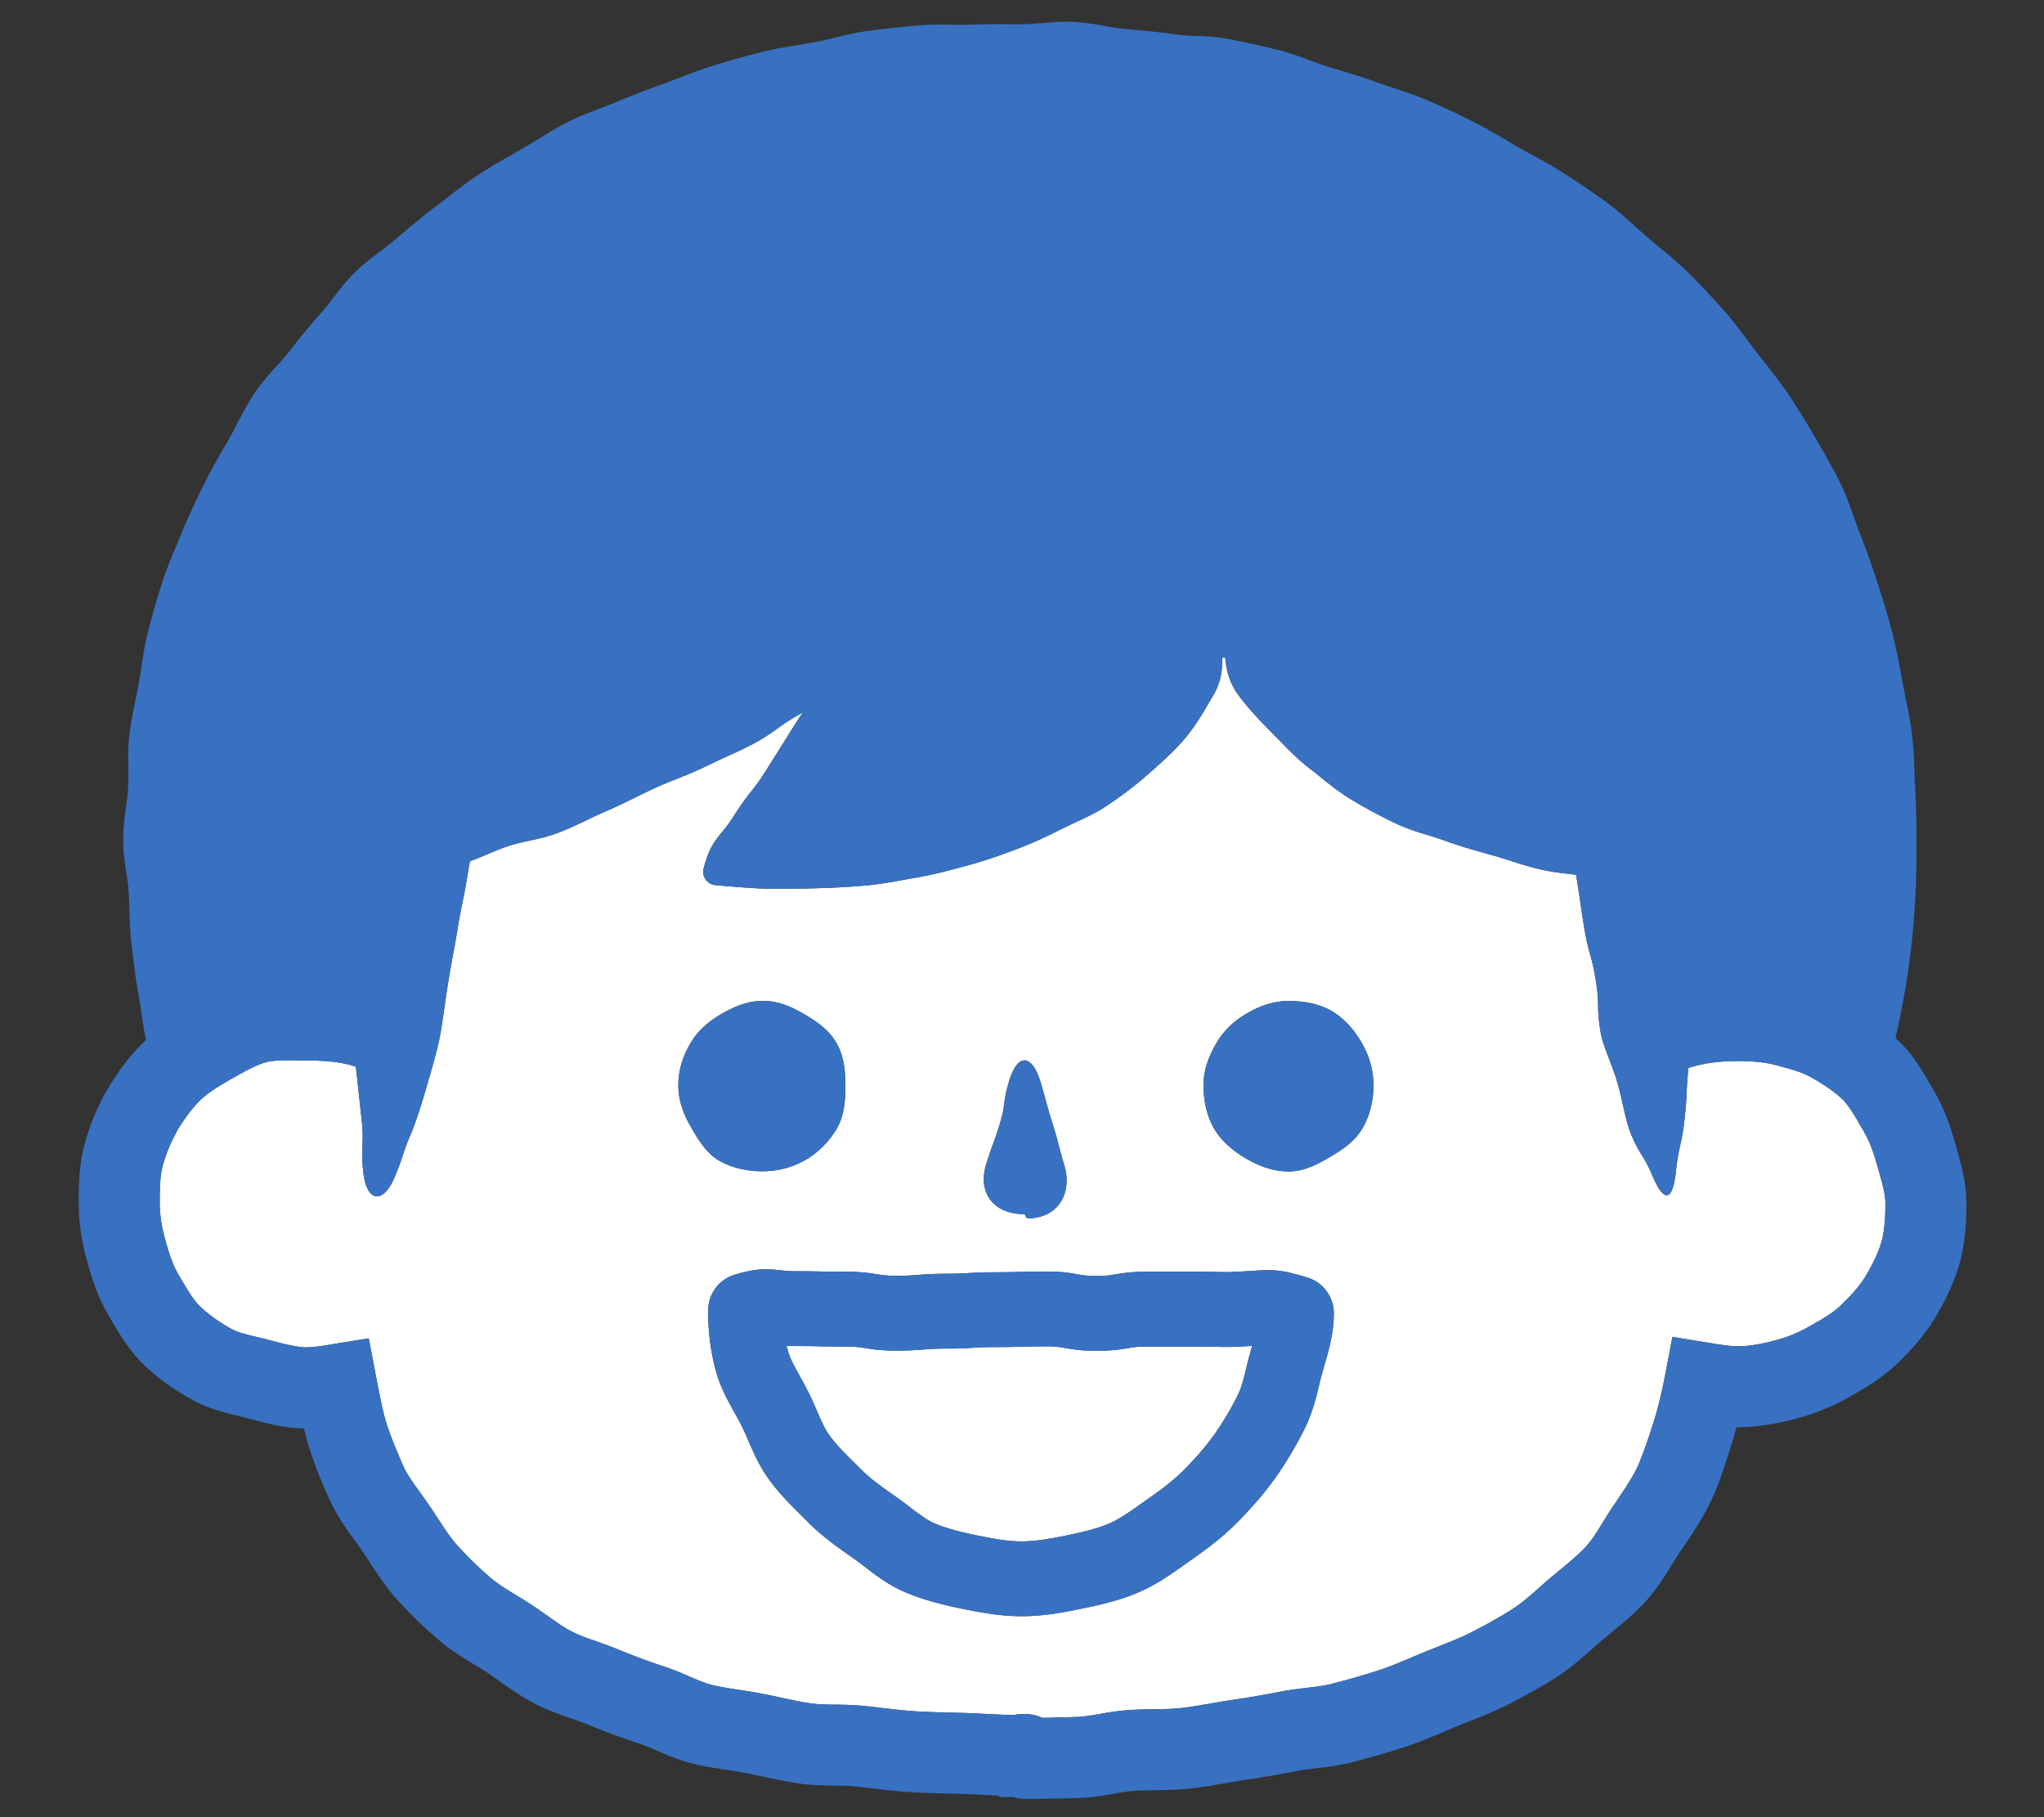 <svg xmlns="http://www.w3.org/2000/svg" width="72" height="64" fill="none"><rect width="100%" height="100%" fill="#333333" stroke="none"/><mask id="a" width="72" height="64" x="0" y="0" maskUnits="userSpaceOnUse" style="mask-type:alpha"><path fill="#D9D9D9" d="M0 0h72v64H0z"/></mask><g mask="url(#a)"><path fill="#fff" d="M24.316 36.751c.262-.455.648-.779 1.102-1.042.44-.252.906-.459 1.451-.459s1.011.207 1.45.463c.454.263.88.562 1.143 1.017.254.437.317.949.317 1.493 0 .547-.042 1.07-.297 1.511-.262.452-.646.85-1.099 1.113-.44.252-.97.405-1.514.405-.545 0-1.093-.117-1.533-.373-.453-.263-.739-.736-1-1.191-.255-.441-.442-.918-.442-1.465 0-.544.167-1.035.422-1.472Zm6.57 8.128c.196.028.338.053.676.053.39 0 .585-.014.78-.032.247-.017.493-.039.986-.039.4 0 .599-.01.798-.025.242-.014.484-.028.967-.028.424 0 .635-.007.847-.014.23-.004.458-.011.917-.011.556 0 .864.053 1.111.1.19.031.328.056.654.056.333 0 .472-.025.666-.056.245-.04.55-.093 1.1-.093h1.767c.321 0 .531.004.707.007.293.01.455.01.973-.021l.236-.014c.81-.057 1.07-.043 1.975.23.557.168.938.68.938 1.263 0 .697-.175 1.298-.379 1.991l-.023.082c-.043.146-.08.298-.117.455-.111.462-.238.988-.507 1.529-.314.63-.67 1.227-1.058 1.77-.358.498-.798 1.01-1.348 1.565-.517.523-1.109.956-1.62 1.312l-.216.153c-.455.323-.97.69-1.583.956-.683.299-1.415.463-2.046.59-.647.136-1.34.264-2.107.264-.799 0-1.553-.157-2.104-.267-.62-.128-1.347-.299-2.041-.6-.55-.243-.985-.577-1.368-.872-.13-.1-.26-.2-.392-.292-.546-.38-1.11-.775-1.62-1.29l-.21-.21c-.404-.398-.82-.814-1.178-1.316-.328-.458-.533-.935-.713-1.35-.071-.164-.14-.328-.217-.48-.084-.171-.177-.335-.266-.498-.236-.427-.48-.864-.63-1.38a7.802 7.802 0 0 1-.295-2.215c0-.58.381-1.092.938-1.259.751-.227 1.141-.21 1.61-.153.137.014.298.032.539.032.455 0 .683.004.91.011.213.003.427.007.854.007.544 0 .846.05 1.088.089Zm3.848-3.854c.219-.73.265-.718.484-1.444.219-.729.104-.764.323-1.493.302-1.003.809-.982 1.11.018.221.728.195.74.424 1.465.228.725.194.736.414 1.464.302 1.003-.238 1.874-1.284 1.874-.073 0-.073-.15-.145-.15-1.046 0-1.627-.735-1.326-1.734Zm8.104-4.27c.263-.456.633-.8 1.087-1.064.44-.256.918-.437 1.463-.437.544 0 1.073.096 1.513.349.453.263.808.675 1.07 1.13.255.441.41.946.41 1.49 0 .547-.13 1.07-.384 1.508-.262.455-.697.757-1.15 1.02-.44.256-.915.508-1.46.508-.544 0-1.05-.199-1.49-.455-.453-.263-.872-.611-1.135-1.063-.254-.44-.368-.97-.368-1.518 0-.544.19-1.031.444-1.468ZM15.16 53.078l.26.395c.23.355.448.69.695.963.381.42.786.811 1.202 1.163.226.192.529.377.848.572.189.114.379.232.567.356.179.117.354.242.533.366.308.22.599.427.894.58.236.12.538.227.858.337.253.09.508.182.762.285a25.03 25.03 0 0 0 1.636.608c.31.1.59.22.859.338.285.12.554.238.797.302.282.067.606.117.95.17.268.04.54.082.812.136.219.042.441.089.666.138.379.082.736.16 1.096.21.227.032.505.036.8.04.303.003.647.006 1.006.042.22.021.443.046.668.075.37.042.746.088 1.131.113.402.029.812.036 1.23.05l.586.014c.235.008.47.022.709.032.32.018.646.032.976.04a1.36 1.36 0 0 1 .28-.029c.043-.01.274-.01.457.032l.02.004c.087.021.175.053.261.092.416-.007.826-.021 1.23-.032.242-.01.519-.057.811-.107a8.26 8.26 0 0 1 .996-.135c.303-.021.604-.025.901-.032.326-.003.633-.007.908-.035.354-.036.698-.1 1.035-.157.252-.046.5-.089.747-.124a37.433 37.433 0 0 0 1.766-.302c.31-.06.621-.096.929-.136.308-.035.6-.07.838-.131a28.076 28.076 0 0 0 1.705-.49c.383-.125.756-.285 1.151-.452.162-.068.321-.135.48-.2l.478-.191c.408-.164.794-.313 1.124-.484a17.63 17.63 0 0 0 1.496-.846c.302-.2.592-.455.898-.726.137-.12.272-.241.408-.355l.347-.288c.343-.285.667-.551.91-.821.201-.22.383-.52.576-.832.115-.185.228-.37.349-.548l.117-.174c.29-.427.564-.832.756-1.23.056-.114.1-.242.15-.363.117-.295.225-.608.33-.939l.084-.26c.057-.174.11-.362.163-.561.087-.33.17-.693.249-1.102l.15-.782.111-.584.296.05 1.074.174c.013.004.029.004.042.008.276.046.633.1.884.1.107 0 .214-.005.32-.015.355-.032.7-.11 1.003-.192.413-.107.814-.27 1.225-.505.44-.245.826-.473 1.106-.747.28-.27.63-.633.863-1.024.277-.465.459-.864.557-1.223.116-.42.13-.935.13-1.333 0-.31-.099-.661-.212-1.063l-.066-.235c-.14-.508-.275-.86-.441-1.156-.013-.02-.023-.046-.036-.067l-.155-.263a5.696 5.696 0 0 0-.462-.722c-.04-.05-.08-.096-.123-.139a4.335 4.335 0 0 0-.666-.515 6.485 6.485 0 0 0-.44-.267c-.338-.192-.776-.313-1.272-.44-.365-.097-.788-.14-1.33-.14-.678 0-1.244.082-1.734.246-.089.835-.035.889-.136 1.792-.106.946-.203.935-.31 1.877-.116 1.042-.417 1.081-.825.118-.314-.74-.427-.694-.741-1.433-.205-.48-.296-1.174-.487-1.831-.19-.658-.514-1.288-.599-1.803-.15-.907-.02-.928-.17-1.835-.148-.906-.248-.892-.398-1.799-.149-.907-.13-.907-.28-1.813l-.011-.078c-.009 0-.017-.004-.026-.004-.368-.043-.748-.085-1.114-.16a11.161 11.161 0 0 1-1.15-.323 13.265 13.265 0 0 0-.575-.178l-.161-.043c-.547-.156-1.062-.299-1.558-.48-.22-.082-.441-.15-.657-.217a8.023 8.023 0 0 1-1.053-.377 17.65 17.65 0 0 1-1.606-.857c-.421-.252-.787-.547-1.11-.807-.12-.096-.237-.192-.354-.28-.426-.328-.77-.683-1.075-.996l-.249-.253c-.564-.565-.938-.988-1.214-1.365-.359-.494-.414-.935-.45-1.227l-.011-.085h-.05c-.017.004-.034.004-.048.007a7.125 7.125 0 0 0-.003.093c-.006.291-.016.732-.327 1.248l-.154.263c-.225.384-.48.821-.85 1.258-.373.441-.85.86-1.31 1.266-.43.377-.916.747-1.441 1.095-.346.231-.715.402-1.107.583-.163.079-.33.153-.498.239-.496.248-1.038.508-1.635.725-.58.217-1.108.405-1.7.558l-.261.071c-.468.125-.952.253-1.476.342l-.381.067c-.441.082-.897.164-1.382.21a28.28 28.28 0 0 1-1.778.1c-.332.01-.74.02-1.182.02-.193 0-.391-.003-.594-.006-.425-.01-.86-.047-1.305-.082l-.463-.04a.47.47 0 0 1-.352-.198.471.471 0 0 1-.072-.395c.18-.686.36-.924.635-1.262.12-.142.256-.31.427-.58.278-.44.443-.65.602-.853.15-.189.293-.37.544-.768l1.052-1.675c.089-.142.17-.26.245-.359-.084.05-.17.1-.255.146-.183.1-.384.238-.596.387a7.457 7.457 0 0 1-.973.616c-.294.149-.607.295-.93.44-.246.114-.499.232-.754.356a15.7 15.7 0 0 1-.936.398 19 19 0 0 0-.78.327c-.225.104-.449.214-.675.324-.33.163-.665.33-1.01.476-.235.1-.468.21-.702.324-.33.156-.66.313-1 .444-.348.136-.703.214-1.045.288-.27.06-.527.118-.765.2-.247.081-.487.184-.724.284-.193.082-.392.164-.594.238-.027.146-.057.32-.096.558-.15.907-.186.9-.335 1.807-.15.906-.169.903-.318 1.81-.15.906-.125.91-.275 1.816-.084.516-.277 1.177-.468 1.835-.19.658-.391 1.316-.595 1.796-.314.743-.252.767-.566 1.507-.408.964-.983.878-1.1-.164-.106-.942.042-.96-.063-1.902-.104-.92-.103-.953-.201-1.827-.552-.189-1.18-.22-1.783-.22l-.31-.004c-.4-.004-.78-.007-1.047.06-.364.096-.76.32-1.178.555-.176.1-.344.199-.504.298-.25.153-.48.313-.657.488-.05.05-.1.103-.15.156a5.632 5.632 0 0 0-.664.917c-.021.036-.038.082-.058.118-.18.327-.334.697-.45 1.116-.099.363-.107.81-.107 1.323 0 .398.062.81.195 1.294.117.423.254.868.47 1.23l.088.15c.224.38.434.736.668.963.275.267.646.534 1.1.79.217.124.554.202.911.288.125.032.251.06.376.092l.254.068c.256.07.484.12.7.16.125.02.25.042.363.042.258 0 .552-.043.855-.092.004 0 .008 0 .013-.004l1.098-.178.271-.042.081.423.232 1.209c.03.163.063.316.095.473.063.316.131.625.222.906.13.395.276.765.43 1.12.062.146.123.295.189.434.132.27.345.565.57.878.119.164.238.331.352.498Z"/><path fill="#fff" d="M28.033 47.407c-.12 0-.227-.004-.324-.007.019.078.038.153.06.227.068.231.232.53.406.843.108.196.218.395.32.601.098.196.187.398.277.608.141.327.274.636.44.867.228.32.549.64.89.978l.222.22c.345.35.79.659 1.26.99.164.113.325.237.487.362.29.22.563.43.819.544.47.203 1.03.334 1.516.434.59.12 1.082.213 1.574.213.52 0 1.064-.103 1.576-.206.525-.11 1.074-.231 1.524-.427.362-.16.726-.416 1.112-.69l.232-.163c.436-.306.89-.637 1.259-1.01.448-.452.799-.857 1.072-1.24.309-.431.592-.908.845-1.413.136-.273.218-.611.304-.97.048-.2.094-.391.149-.576l.024-.085.032-.107-.106.007a10.8 10.8 0 0 1-1.207.025c-.16-.004-.35-.007-.641-.007h-1.767c-.331 0-.472.025-.665.057-.245.039-.55.092-1.1.092-.557 0-.864-.057-1.112-.1-.19-.031-.328-.056-.654-.056-.424 0-.636.007-.847.01-.23.007-.458.015-.917.015-.4 0-.6.01-.799.024-.241.015-.483.029-.966.029-.39 0-.586.018-.782.032-.246.018-.492.039-.984.039-.545 0-.846-.05-1.088-.089-.197-.028-.34-.053-.677-.053-.455 0-.683-.004-.91-.007-.214-.008-.427-.011-.854-.011Z"/><path fill="#3871C1" d="M66.282 43.71c-.098.358-.28.757-.557 1.222-.233.391-.584.754-.863 1.024-.28.274-.666.502-1.106.747a4.935 4.935 0 0 1-1.225.505c-.303.082-.648.16-1.002.192-.107.01-.214.014-.32.014a6.11 6.11 0 0 1-.885-.1c-.013-.003-.029-.003-.042-.007l-1.074-.174-.295-.05-.112.584-.15.782a16.81 16.81 0 0 1-.25 1.102c-.052.2-.105.387-.162.562l-.083.26c-.106.33-.214.643-.332.938-.048.12-.093.249-.149.363-.192.398-.466.803-.756 1.23l-.117.174c-.12.178-.234.363-.348.548-.193.313-.376.611-.577.832-.243.27-.567.537-.91.82l-.347.289c-.135.114-.27.235-.408.355-.306.27-.596.527-.898.726-.455.298-.99.583-1.496.846-.33.17-.715.32-1.124.484l-.478.192c-.158.064-.318.131-.48.199-.394.167-.768.327-1.15.451-.6.192-1.157.352-1.706.49-.238.061-.53.097-.838.133-.308.039-.62.074-.928.135-.664.128-1.225.224-1.767.302a19.81 19.81 0 0 0-.747.124c-.337.057-.681.121-1.035.157-.275.028-.582.032-.908.035-.297.007-.598.011-.9.032-.356.022-.682.078-.996.135-.293.05-.57.096-.813.107-.403.01-.813.025-1.229.032a1.51 1.51 0 0 0-.26-.092l-.02-.004a1.535 1.535 0 0 0-.459-.032c-.1 0-.194.01-.279.029-.33-.008-.655-.022-.976-.04-.238-.01-.474-.024-.71-.032l-.585-.014c-.418-.014-.828-.021-1.23-.05-.385-.025-.761-.07-1.131-.113a23.252 23.252 0 0 0-.668-.075c-.36-.036-.703-.04-1.006-.043a6.732 6.732 0 0 1-.8-.039c-.36-.05-.717-.128-1.096-.21-.225-.05-.447-.096-.666-.138a16.872 16.872 0 0 0-.813-.135c-.343-.054-.666-.104-.949-.171-.243-.064-.512-.181-.797-.302a9.071 9.071 0 0 0-.86-.338c-.618-.203-1.199-.43-1.635-.608a17.26 17.26 0 0 0-.761-.285 6.903 6.903 0 0 1-.859-.337c-.295-.153-.586-.36-.894-.58-.178-.124-.354-.249-.533-.366a16.38 16.38 0 0 0-.567-.356c-.32-.195-.622-.38-.848-.572a12.82 12.82 0 0 1-1.202-1.163c-.247-.273-.465-.608-.695-.963l-.26-.395a21.54 21.54 0 0 0-.352-.498c-.225-.313-.438-.608-.57-.878-.066-.139-.127-.288-.19-.434-.153-.355-.3-.725-.428-1.12a8.303 8.303 0 0 1-.223-.906c-.032-.157-.064-.31-.095-.473l-.232-1.21-.08-.422-.272.042-1.098.178c-.005.004-.009.004-.013.004a5.51 5.51 0 0 1-.855.092c-.113 0-.238-.021-.363-.043a7.71 7.71 0 0 1-.7-.16l-.254-.067c-.124-.032-.25-.06-.375-.093-.358-.085-.695-.163-.912-.288a5.406 5.406 0 0 1-1.1-.789c-.233-.227-.444-.583-.668-.963l-.088-.15c-.216-.362-.353-.807-.47-1.23a4.81 4.81 0 0 1-.195-1.294c0-.512.008-.96.107-1.323.116-.42.27-.79.45-1.116.02-.036.037-.082.058-.118.22-.37.439-.668.664-.917.05-.053.1-.107.15-.156a3.7 3.7 0 0 1 .657-.488c.16-.1.329-.199.504-.298.418-.235.814-.459 1.179-.555.267-.067.645-.064 1.047-.06l.31.003c.602 0 1.23.032 1.782.22.098.875.097.907.2 1.828.107.943-.042.96.064 1.902.117 1.042.692 1.128 1.1.164.315-.74.252-.764.566-1.508.204-.48.405-1.137.596-1.795.19-.658.383-1.32.467-1.835.15-.906.126-.91.275-1.817.15-.906.169-.903.318-1.81.15-.906.186-.899.335-1.806l.096-.558c.202-.074.4-.156.594-.238.238-.1.477-.203.724-.284.238-.082.494-.14.765-.2a6.972 6.972 0 0 0 1.046-.288c.339-.131.67-.288 1-.444.233-.114.466-.224.702-.324.344-.145.678-.313 1.01-.476.225-.11.45-.22.674-.324.26-.117.522-.224.78-.327.322-.128.637-.256.936-.398.255-.124.508-.242.754-.356.324-.145.637-.291.93-.44.37-.189.69-.413.973-.616a6.53 6.53 0 0 1 .596-.387c.086-.046.17-.096.255-.146-.075.1-.156.217-.245.36l-1.052 1.674c-.25.398-.393.58-.544.768-.16.203-.324.412-.601.853-.172.27-.308.438-.427.58-.276.338-.455.576-.636 1.262a.47.47 0 0 0 .072.395.47.47 0 0 0 .352.199l.463.039c.446.035.88.071 1.306.082.202.003.4.007.594.007.44 0 .849-.01 1.181-.021a28.208 28.208 0 0 0 1.778-.1c.485-.046.941-.128 1.382-.21l.38-.067a16.204 16.204 0 0 0 1.477-.342l.261-.07a16.548 16.548 0 0 0 1.7-.559 15.281 15.281 0 0 0 1.636-.725c.167-.086.334-.16.498-.239.391-.18.76-.352 1.106-.583.526-.348 1.01-.718 1.441-1.095.46-.405.937-.825 1.31-1.266.37-.437.625-.874.85-1.258l.154-.263c.31-.516.32-.957.327-1.248a9.5 9.5 0 0 1 .003-.093c.014-.003.03-.003.049-.007h.05l.01.085c.037.292.091.733.45 1.227.276.377.65.8 1.215 1.365l.248.253c.304.313.65.668 1.075.995.117.09.234.185.354.281.323.26.69.555 1.11.807.52.313 1.06.601 1.606.857.337.157.701.27 1.053.377.216.068.437.135.657.217.496.181 1.012.324 1.558.48l.162.043c.19.053.38.114.574.178.365.117.741.238 1.15.323.366.075.746.117 1.115.16.008 0 .016.004.025.004l.012.078c.149.906.13.906.28 1.813.149.907.249.893.398 1.8.15.906.02.927.17 1.834.084.515.408 1.145.598 1.803.191.657.283 1.35.487 1.83.314.74.427.694.741 1.434.409.963.71.924.826-.118.106-.942.203-.931.31-1.877.1-.903.047-.956.135-1.792.49-.164 1.056-.245 1.733-.245.543 0 .966.042 1.331.138.496.128.934.25 1.271.441.162.09.306.178.441.267.268.174.492.345.667.515.041.043.082.09.122.14.155.191.305.447.462.72l.155.264c.013.021.024.046.036.068.166.295.302.647.441 1.155l.066.235c.114.401.212.753.212 1.063 0 .398-.014.914-.13 1.333ZM2.774 42.375c0 .661.094 1.312.297 2.048.16.59.378 1.276.768 1.934l.085.142c.293.498.627 1.063 1.133 1.558.46.448 1.013.85 1.691 1.23.564.32 1.139.455 1.646.58l.555.142c.51.135 1.088.291 1.756.298.057.239.122.477.2.722.222.68.479 1.323.765 1.916.24.498.55.925.824 1.305.102.143.204.281.302.427.078.114.154.231.232.352.268.413.572.878.972 1.323.467.512.963.992 1.476 1.425.393.335.804.584 1.202.829.162.096.325.196.486.302.15.1.298.206.448.313.357.252.763.54 1.237.786.415.213.828.359 1.227.498.207.07.416.145.624.23a26.05 26.05 0 0 0 1.84.68c.2.067.398.153.599.242.359.156.767.33 1.235.451.416.103.824.167 1.22.224.23.036.464.071.698.117.2.036.4.082.603.125.41.089.835.181 1.292.245.417.06.806.064 1.182.068.245.003.493.003.742.028.205.022.412.047.62.071.42.05.846.1 1.284.128.439.029.886.04 1.342.054l.565.014c.218.007.438.018.66.032.193.007.388.018.584.025l.047.05h.483c.144.046.292.07.439.07.65-.003 1.287-.017 1.908-.038a8.246 8.246 0 0 0 1.206-.15c.252-.042.49-.085.692-.096.256-.017.51-.021.76-.025.371-.007.756-.01 1.154-.053.44-.043.846-.114 1.24-.185.221-.039.44-.078.658-.11a34.814 34.814 0 0 0 1.903-.324c.242-.046.485-.074.724-.103.384-.046.781-.092 1.197-.199a31.16 31.16 0 0 0 1.884-.54c.506-.164.956-.356 1.392-.54.15-.065.297-.129.443-.19l.447-.177c.456-.178.928-.366 1.386-.6.575-.3 1.184-.623 1.754-.996.472-.313.87-.665 1.22-.975.12-.106.24-.213.36-.313l.32-.266c.407-.338.828-.683 1.21-1.106.378-.42.651-.864.892-1.255.093-.15.184-.302.282-.444l.114-.171c.335-.49.68-1.003.963-1.586.277-.572.456-1.134.63-1.675l.08-.248c.074-.228.144-.47.211-.726.81-.003 1.539-.156 2.085-.298a7.98 7.98 0 0 0 1.907-.78c.593-.333 1.17-.678 1.695-1.187.406-.394.922-.935 1.326-1.614.409-.686.689-1.32.856-1.923.206-.75.232-1.512.232-2.091 0-.704-.17-1.309-.32-1.838l-.06-.217c-.147-.534-.37-1.238-.776-1.924l-.139-.238c-.273-.47-.582-1.003-1.063-1.472a3.276 3.276 0 0 0-.14-.124c.116-.505.216-1.01.298-1.455.114-.618.195-1.251.266-1.838.07-.587.104-1.177.138-1.75l.006-.102c.033-.584.033-1.17.033-1.74v-.11c0-.675-.015-1.272-.048-1.834-.012-.2-.019-.398-.026-.594-.015-.405-.03-.821-.08-1.24-.053-.449-.14-.872-.223-1.28a33.868 33.868 0 0 1-.114-.587c-.105-.573-.215-1.167-.362-1.75a26.616 26.616 0 0 0-.525-1.763 26.965 26.965 0 0 0-.621-1.739c-.082-.203-.154-.409-.226-.615a9.948 9.948 0 0 0-.438-1.11 21.36 21.36 0 0 0-.755-1.382l-.138-.239a27.722 27.722 0 0 0-.972-1.575 16.06 16.06 0 0 0-.826-1.095l-.294-.373c-.115-.15-.226-.299-.338-.448-.25-.334-.506-.68-.801-1.01-.371-.412-.805-.892-1.267-1.344-.324-.316-.665-.6-.995-.871-.135-.114-.27-.224-.402-.338a29.61 29.61 0 0 1-.449-.398 13.79 13.79 0 0 0-.951-.807 28.167 28.167 0 0 0-1.413-.97l-.11-.072c-.36-.235-.728-.437-1.085-.633-.171-.092-.343-.185-.513-.28-.155-.09-.308-.182-.462-.274-.363-.214-.738-.438-1.139-.637a34.623 34.623 0 0 0-1.664-.782c-.379-.16-.76-.288-1.13-.41-.2-.067-.403-.134-.602-.205-.5-.182-1.007-.334-1.498-.484l-.248-.075c-.222-.067-.44-.149-.658-.23a9.712 9.712 0 0 0-1.082-.356c-.6-.15-1.202-.281-1.79-.395-.389-.075-.759-.089-1.117-.107-.238-.01-.477-.017-.712-.05a27.764 27.764 0 0 0-1.548-.17l-.267-.025c-.234-.021-.468-.064-.703-.103a8.15 8.15 0 0 0-1.11-.146c-.388-.017-.752.015-1.105.043-.24.018-.48.04-.722.04h-.4c-.476-.005-.95-.005-1.422.017-.24.01-.48.003-.718 0a9.83 9.83 0 0 0-1.112.025c-.503.046-1.164.11-1.819.202-.393.057-.762.146-1.118.235-.224.053-.447.107-.672.15-.217.042-.435.078-.652.113-.373.057-.76.121-1.15.217-.52.128-1.082.284-1.764.49-.414.125-.806.278-1.185.424-.18.067-.36.139-.54.203-.578.21-1.144.419-1.71.66-.204.086-.413.164-.621.246-.353.132-.718.27-1.08.452-.37.185-.707.394-1.033.597-.184.114-.367.228-.555.334l-.318.182c-.416.238-.847.48-1.264.757-.372.242-.713.508-1.043.764-.145.114-.289.224-.434.335-.52.387-1.022.817-1.425 1.162-.17.146-.35.281-.53.416-.3.228-.61.463-.905.75-.294.288-.53.594-.759.89-.138.18-.276.362-.427.53a27.212 27.212 0 0 0-1.172 1.418c-.138.178-.29.345-.441.512a7.82 7.82 0 0 0-.744.91c-.234.348-.418.704-.596 1.045-.099.192-.198.384-.306.573l-.134.231c-.255.44-.52.9-.756 1.387l-.058.117a23.838 23.838 0 0 0-.715 1.56c-.062.154-.126.307-.19.463-.169.402-.343.818-.487 1.259a28.09 28.09 0 0 0-.514 1.777c-.103.406-.164.811-.223 1.199-.032.206-.063.416-.1.618-.034.185-.072.367-.109.548-.083.409-.17.828-.222 1.27-.047.398-.041.774-.036 1.14.003.235.007.47-.007.701-.013.228-.044.452-.075.68-.05.365-.1.746-.1 1.155 0 .412.056.793.11 1.159.035.227.07.458.083.686.012.21.02.416.026.626.012.398.025.807.076 1.227l.009.074c.069.58.14 1.177.249 1.764.04.217.07.434.101.654.041.284.089.576.15.875-.026.02-.053.042-.078.067-.46.448-.878.992-1.276 1.66a7.872 7.872 0 0 0-.806 1.935c-.193.704-.21 1.386-.21 2.08Z"/><path fill="#3871C1" d="M25.337 40.879c.44.256.988.373 1.532.373.545 0 1.074-.153 1.514-.405a3.087 3.087 0 0 0 1.1-1.113c.254-.44.297-.964.297-1.511 0-.544-.063-1.056-.318-1.493-.263-.455-.688-.754-1.142-1.017-.44-.256-.906-.462-1.45-.462-.545 0-1.013.206-1.452.458-.454.263-.84.587-1.102 1.042-.255.437-.422.928-.422 1.472 0 .547.187 1.024.441 1.465.262.455.548.928 1.002 1.191ZM46.901 35.602c-.44-.252-.969-.348-1.513-.348-.545 0-1.024.181-1.463.437a2.892 2.892 0 0 0-1.087 1.063c-.254.438-.444.925-.444 1.469 0 .547.114 1.077.368 1.518.263.452.682.8 1.136 1.063.44.256.945.455 1.49.455.544 0 1.019-.252 1.458-.508.454-.263.889-.565 1.151-1.02.254-.438.384-.96.384-1.508 0-.544-.155-1.049-.41-1.49-.262-.455-.616-.867-1.07-1.13ZM36.06 42.76c.072 0 .072.15.145.15 1.046 0 1.586-.872 1.284-1.875-.22-.728-.186-.74-.414-1.464-.229-.726-.203-.736-.423-1.465-.302-1-.81-1.02-1.11-.018-.22.729-.105.764-.324 1.493-.219.725-.265.715-.484 1.444-.301.999.28 1.735 1.326 1.735ZM44.077 47.507l-.024.085c-.055.185-.101.377-.15.576-.085.359-.167.697-.303.97-.253.505-.536.982-.845 1.412-.273.384-.624.79-1.072 1.241-.37.373-.823.704-1.26 1.01l-.231.163c-.386.274-.75.53-1.112.69-.45.196-1 .316-1.524.427-.513.103-1.057.206-1.576.206-.492 0-.983-.093-1.574-.213-.486-.1-1.046-.231-1.517-.434-.255-.114-.528-.324-.818-.544-.162-.125-.323-.249-.487-.363-.47-.33-.915-.64-1.26-.988l-.223-.22c-.34-.338-.66-.658-.889-.978-.166-.232-.3-.54-.44-.868-.09-.21-.18-.413-.276-.608a15.844 15.844 0 0 0-.321-.6c-.175-.314-.338-.612-.406-.844a3.71 3.71 0 0 1-.06-.227c.097.003.205.007.324.007.427 0 .64.004.854.01.227.004.455.008.91.008.338 0 .48.025.676.053.242.04.544.089 1.089.089.492 0 .738-.021.984-.04.196-.013.391-.031.782-.031.483 0 .724-.014.966-.029.2-.014.4-.024.8-.024.457 0 .686-.008.915-.015.212-.003.424-.01.848-.01.326 0 .464.025.654.056.247.043.555.1 1.111.1.551 0 .856-.053 1.1-.092.194-.032.334-.057.666-.057h1.767c.291 0 .482.003.64.007.332.01.573.014 1.208-.025l.106-.007-.032.107Zm1.97-2.514c-.907-.274-1.166-.288-1.976-.231l-.236.014c-.518.032-.68.032-.973.021a32.09 32.09 0 0 0-.708-.007h-1.766c-.55 0-.855.053-1.1.093-.194.031-.333.056-.666.056-.326 0-.463-.025-.654-.056a5.426 5.426 0 0 0-1.111-.1c-.459 0-.688.007-.917.01a21.64 21.64 0 0 1-.847.015c-.483 0-.725.014-.967.028-.2.014-.399.025-.798.025-.493 0-.739.022-.985.04-.196.017-.39.031-.781.031-.338 0-.48-.025-.677-.053-.242-.04-.544-.089-1.088-.089-.427 0-.64-.004-.854-.007-.227-.007-.455-.01-.91-.01-.241 0-.402-.019-.538-.033-.47-.057-.86-.074-1.611.153-.557.167-.938.68-.938 1.259 0 .814.096 1.536.294 2.215.15.516.395.953.63 1.38.09.163.183.327.267.497.077.153.146.317.217.48.18.416.385.893.713 1.351.357.502.774.918 1.177 1.316l.21.21c.511.515 1.075.91 1.62 1.29.133.093.262.192.393.292.383.295.817.63 1.368.871.694.302 1.421.473 2.04.601.552.11 1.306.267 2.105.267.766 0 1.46-.128 2.107-.264.631-.127 1.363-.291 2.046-.59.612-.266 1.128-.633 1.583-.956l.217-.153c.51-.356 1.102-.79 1.62-1.312.549-.555.99-1.067 1.347-1.564.388-.544.744-1.142 1.058-1.771.27-.54.396-1.067.507-1.529.038-.157.074-.31.116-.455l.024-.082c.204-.693.379-1.294.379-1.991 0-.583-.38-1.095-.938-1.262Z"/></g></svg>